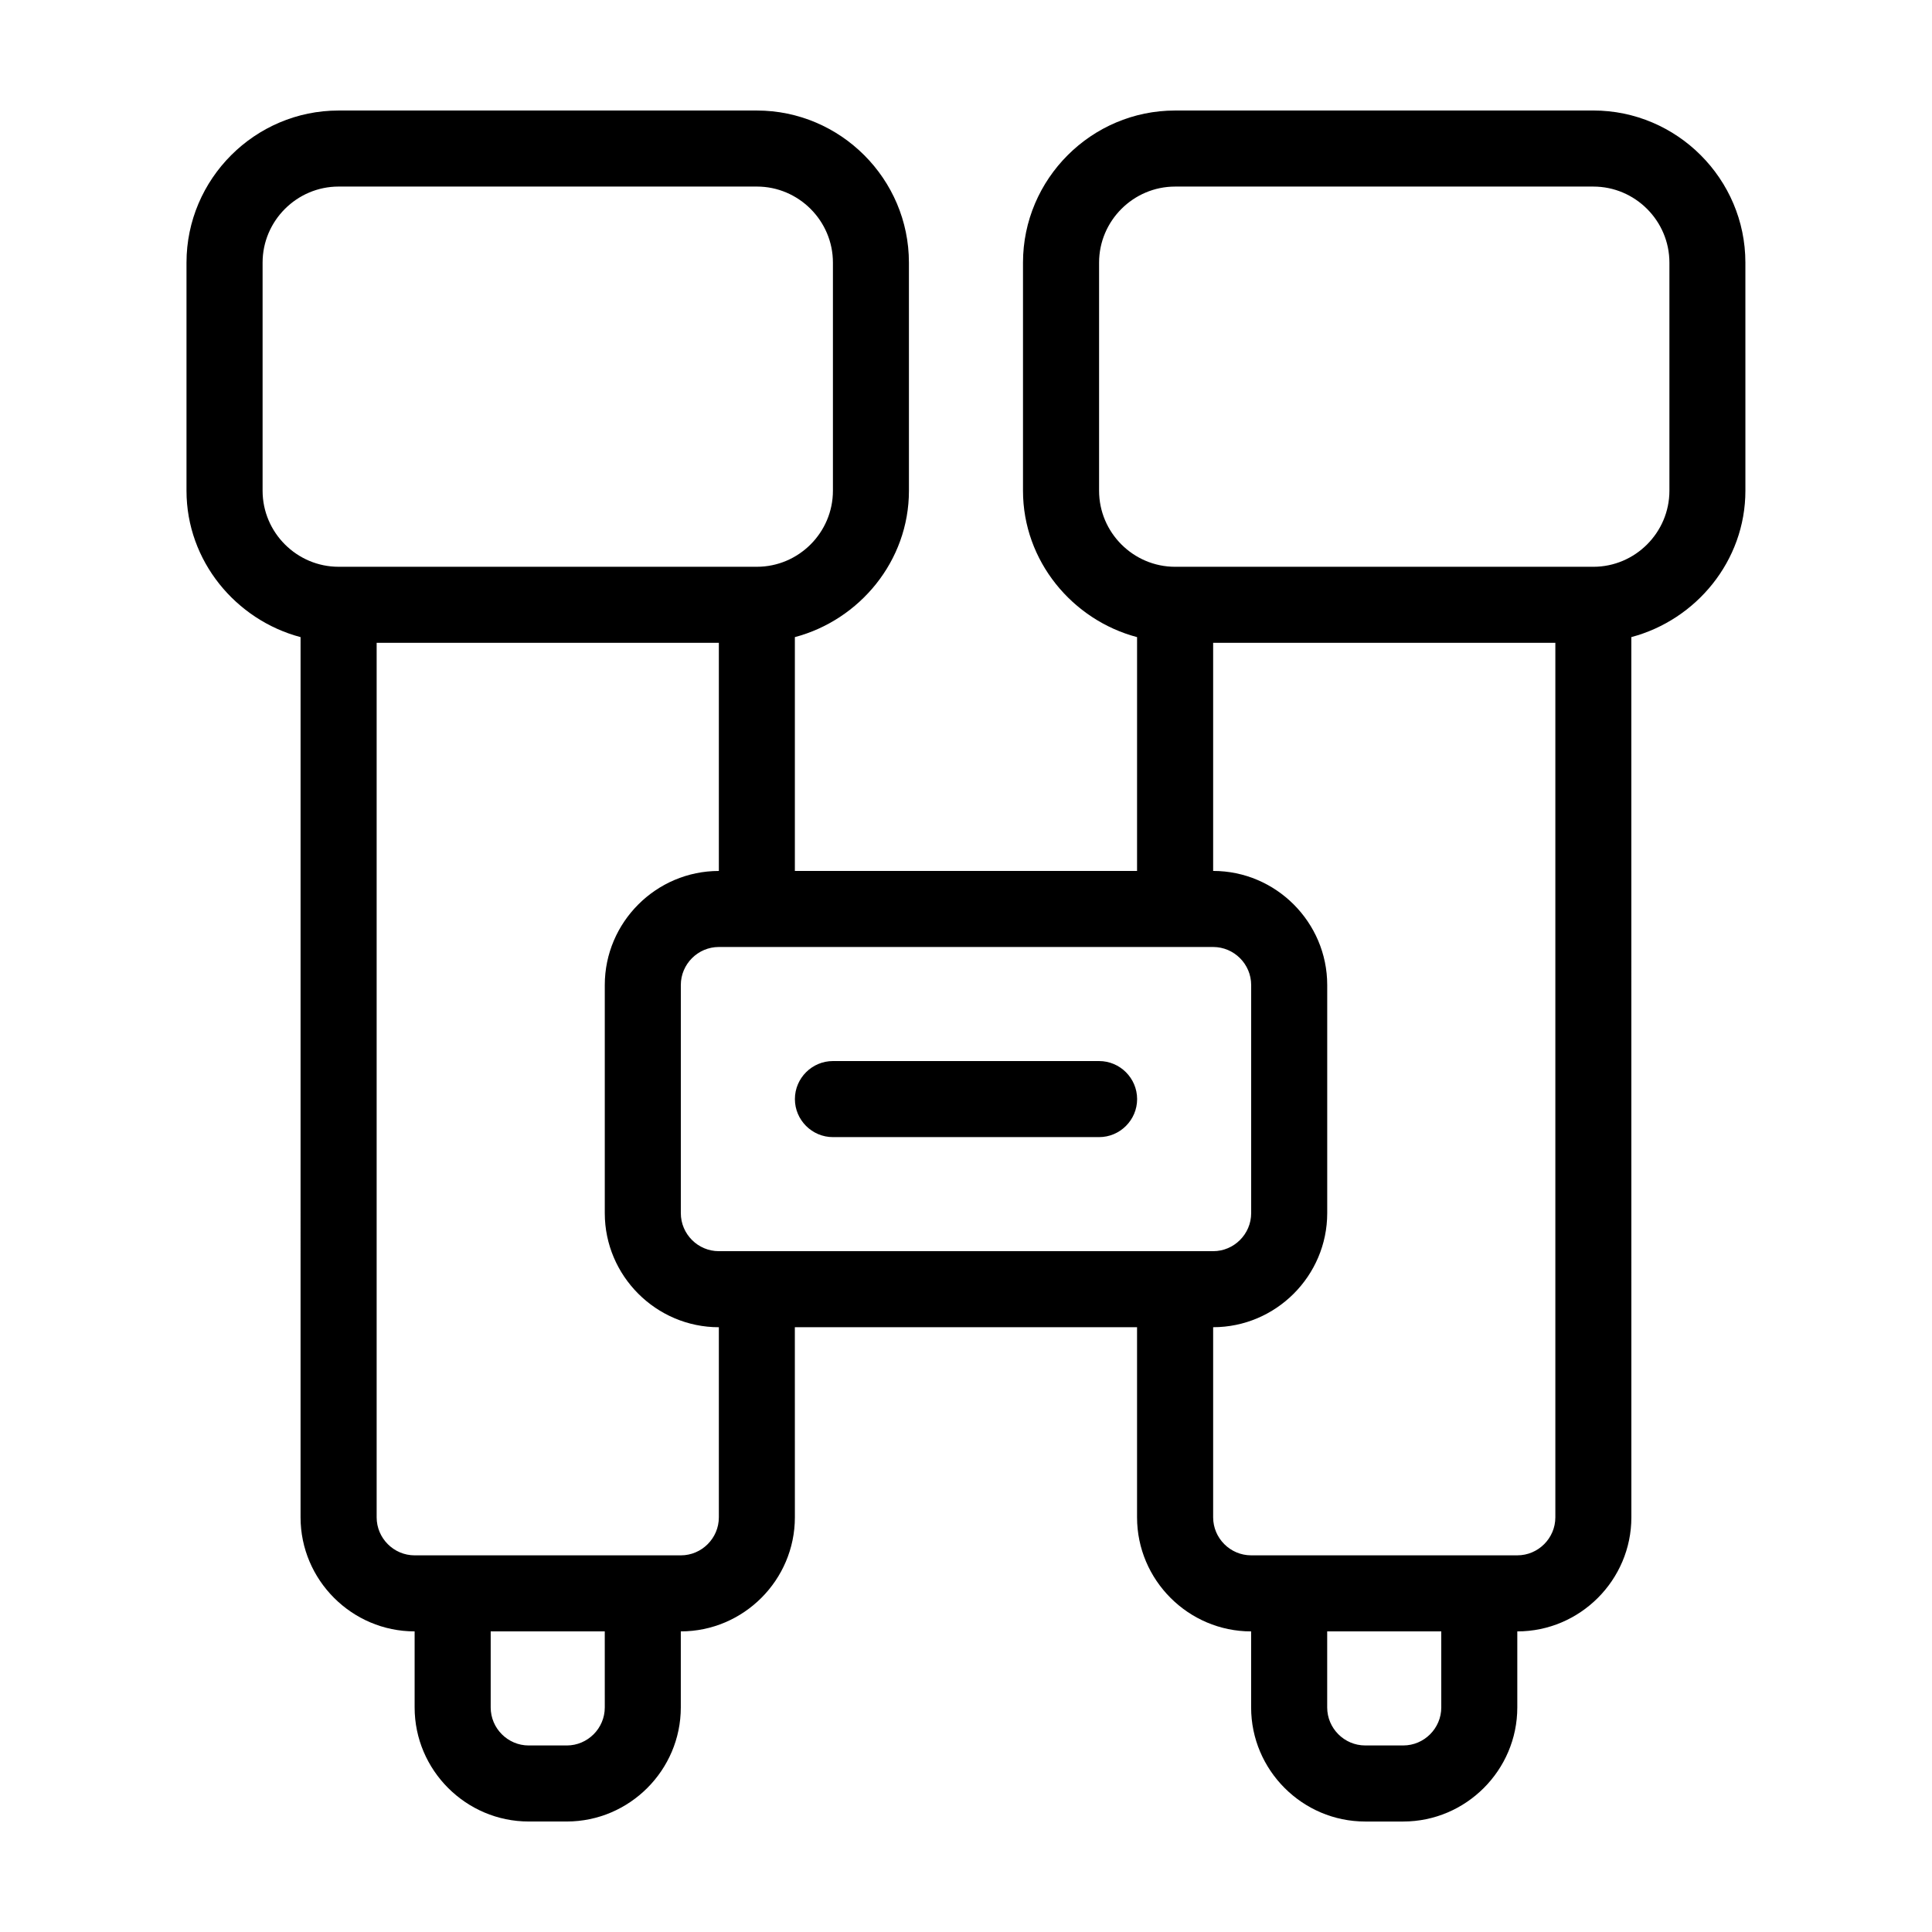 <?xml version="1.0" encoding="UTF-8"?>
<!-- Uploaded to: ICON Repo, www.svgrepo.com, Generator: ICON Repo Mixer Tools -->
<svg fill="#000000" width="800px" height="800px" version="1.1" viewBox="144 144 512 512" xmlns="http://www.w3.org/2000/svg">
 <g>
  <path d="m566.25 173.29h-110.84c-22.168 0-40.305 18.137-40.305 40.305v60.457c0 18.641 13.098 34.258 30.23 38.793l-0.004 61.969h-90.684v-61.969c17.129-4.535 30.23-20.152 30.23-38.793l-0.004-60.457c0-22.168-18.137-40.305-40.305-40.305h-110.84c-22.168 0-40.305 18.137-40.305 40.305v60.457c0 18.641 13.098 34.258 30.23 38.793l-0.004 233.26c0 16.625 13.602 30.23 30.23 30.23v20.152c0 16.625 13.602 30.23 30.23 30.23h10.078c16.625 0 30.23-13.602 30.23-30.23v-20.152c16.625 0 30.23-13.602 30.23-30.23l-0.008-50.379h90.688v50.383c0 16.625 13.602 30.23 30.23 30.23v20.152c0 16.625 13.602 30.23 30.23 30.23h10.078c16.625 0 30.23-13.602 30.23-30.23v-20.152c16.625 0 30.23-13.602 30.23-30.23l-0.012-233.27c17.129-4.535 30.23-20.152 30.23-38.793l-0.004-60.457c0-22.168-18.137-40.305-40.305-40.305zm-352.66 100.76v-60.457c0-11.082 9.07-20.152 20.152-20.152h110.84c11.082 0 20.152 9.07 20.152 20.152v60.457c0 11.082-9.07 20.152-20.152 20.152h-110.84c-11.086 0-20.152-9.07-20.152-20.152zm90.684 322.44c0 5.543-4.535 10.078-10.078 10.078h-10.078c-5.543 0-10.078-4.535-10.078-10.078v-20.152h30.23zm30.23-50.383c0 5.543-4.535 10.078-10.078 10.078h-70.531c-5.543 0-10.078-4.535-10.078-10.078v-231.75h90.688v60.457c-16.625 0-30.23 13.602-30.23 30.23v60.457c0 16.625 13.602 30.23 30.23 30.23zm0-70.531c-5.543 0-10.078-4.535-10.078-10.078v-60.457c0-5.543 4.535-10.078 10.078-10.078h130.99c5.543 0 10.078 4.535 10.078 10.078v60.457c0 5.543-4.535 10.078-10.078 10.078zm191.45 120.91c0 5.543-4.535 10.078-10.078 10.078h-10.078c-5.543 0-10.078-4.535-10.078-10.078v-20.152h30.23zm30.23-50.383c0 5.543-4.535 10.078-10.078 10.078h-70.531c-5.543 0-10.078-4.535-10.078-10.078v-50.379c16.625 0 30.23-13.602 30.23-30.23v-60.457c0-16.625-13.602-30.23-30.23-30.23v-60.453h90.688zm30.227-272.05c0 11.082-9.07 20.152-20.152 20.152h-110.84c-11.082 0-20.152-9.07-20.152-20.152v-60.457c0-11.082 9.07-20.152 20.152-20.152h110.84c11.082 0 20.152 9.07 20.152 20.152z"/>
  <path d="m435.27 425.19h-70.535c-5.543 0-10.078 4.535-10.078 10.078s4.535 10.078 10.078 10.078h70.535c5.543 0 10.078-4.535 10.078-10.078-0.004-5.543-4.535-10.078-10.078-10.078z"/>
 </g>
</svg>
